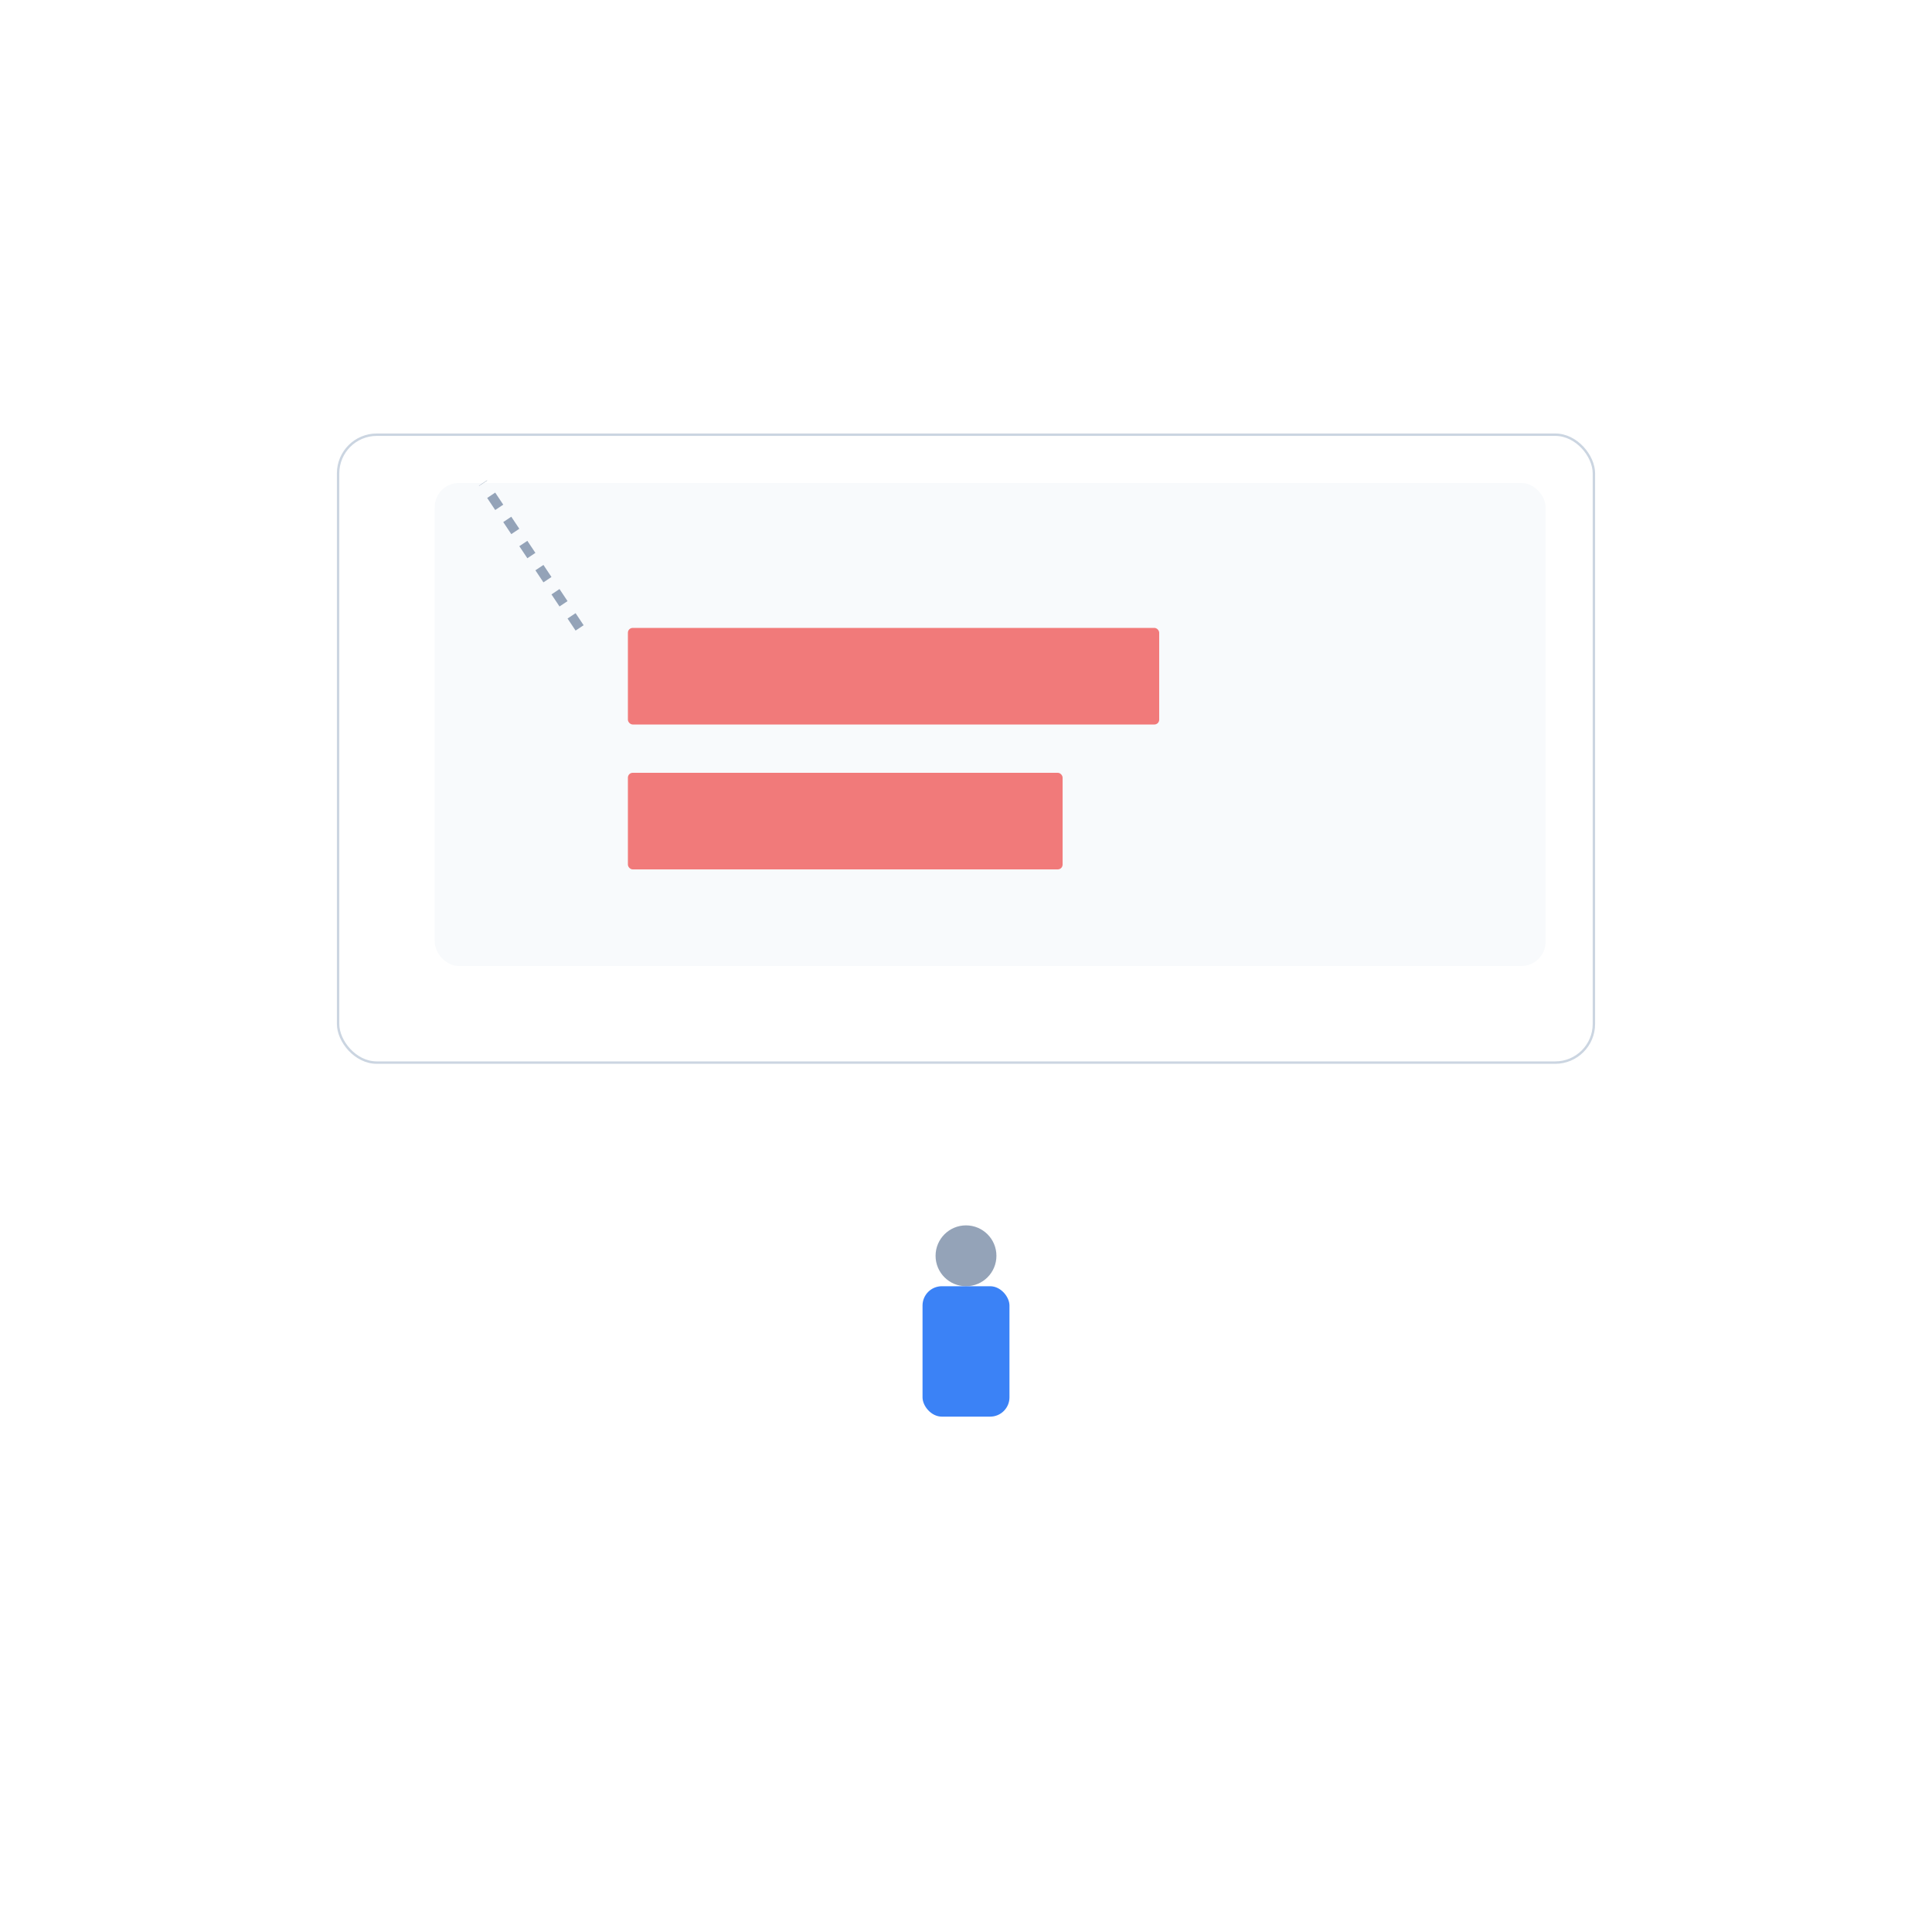 <?xml version="1.0" encoding="UTF-8"?>
<svg xmlns="http://www.w3.org/2000/svg" width="800" height="800" viewBox="0 0 800 800" role="img" aria-labelledby="title desc">
<title id="title">Step 4: Draw Redaction Boxes</title>
<desc id="desc">Drawing boxes over sensitive content with alignment guides.</desc>
<rect width="800" height="800" fill="#FFFFFF"/>

<rect x="140" y="180" width="520" height="260" rx="16" fill="#FFFFFF" stroke="#CBD5E1"/>
<rect x="180" y="200" width="460" height="200" rx="10" fill="#F8FAFC"/>
<rect x="260" y="260" width="220" height="40" rx="2" fill="#EF4444" opacity="0.7"/><rect x="260" y="320" width="180" height="40" rx="2" fill="#EF4444" opacity="0.7"/>
<path d="M240,260 L200,200" stroke="#94A3B8" stroke-width="4" stroke-dasharray="6,6"/>

<circle cx="400" cy="520" r="12.6" fill="#94A3B8"/>
<rect x="382.0" y="532.6" width="36.0" height="54.0" rx="8" fill="#3B82F6"/>

</svg>